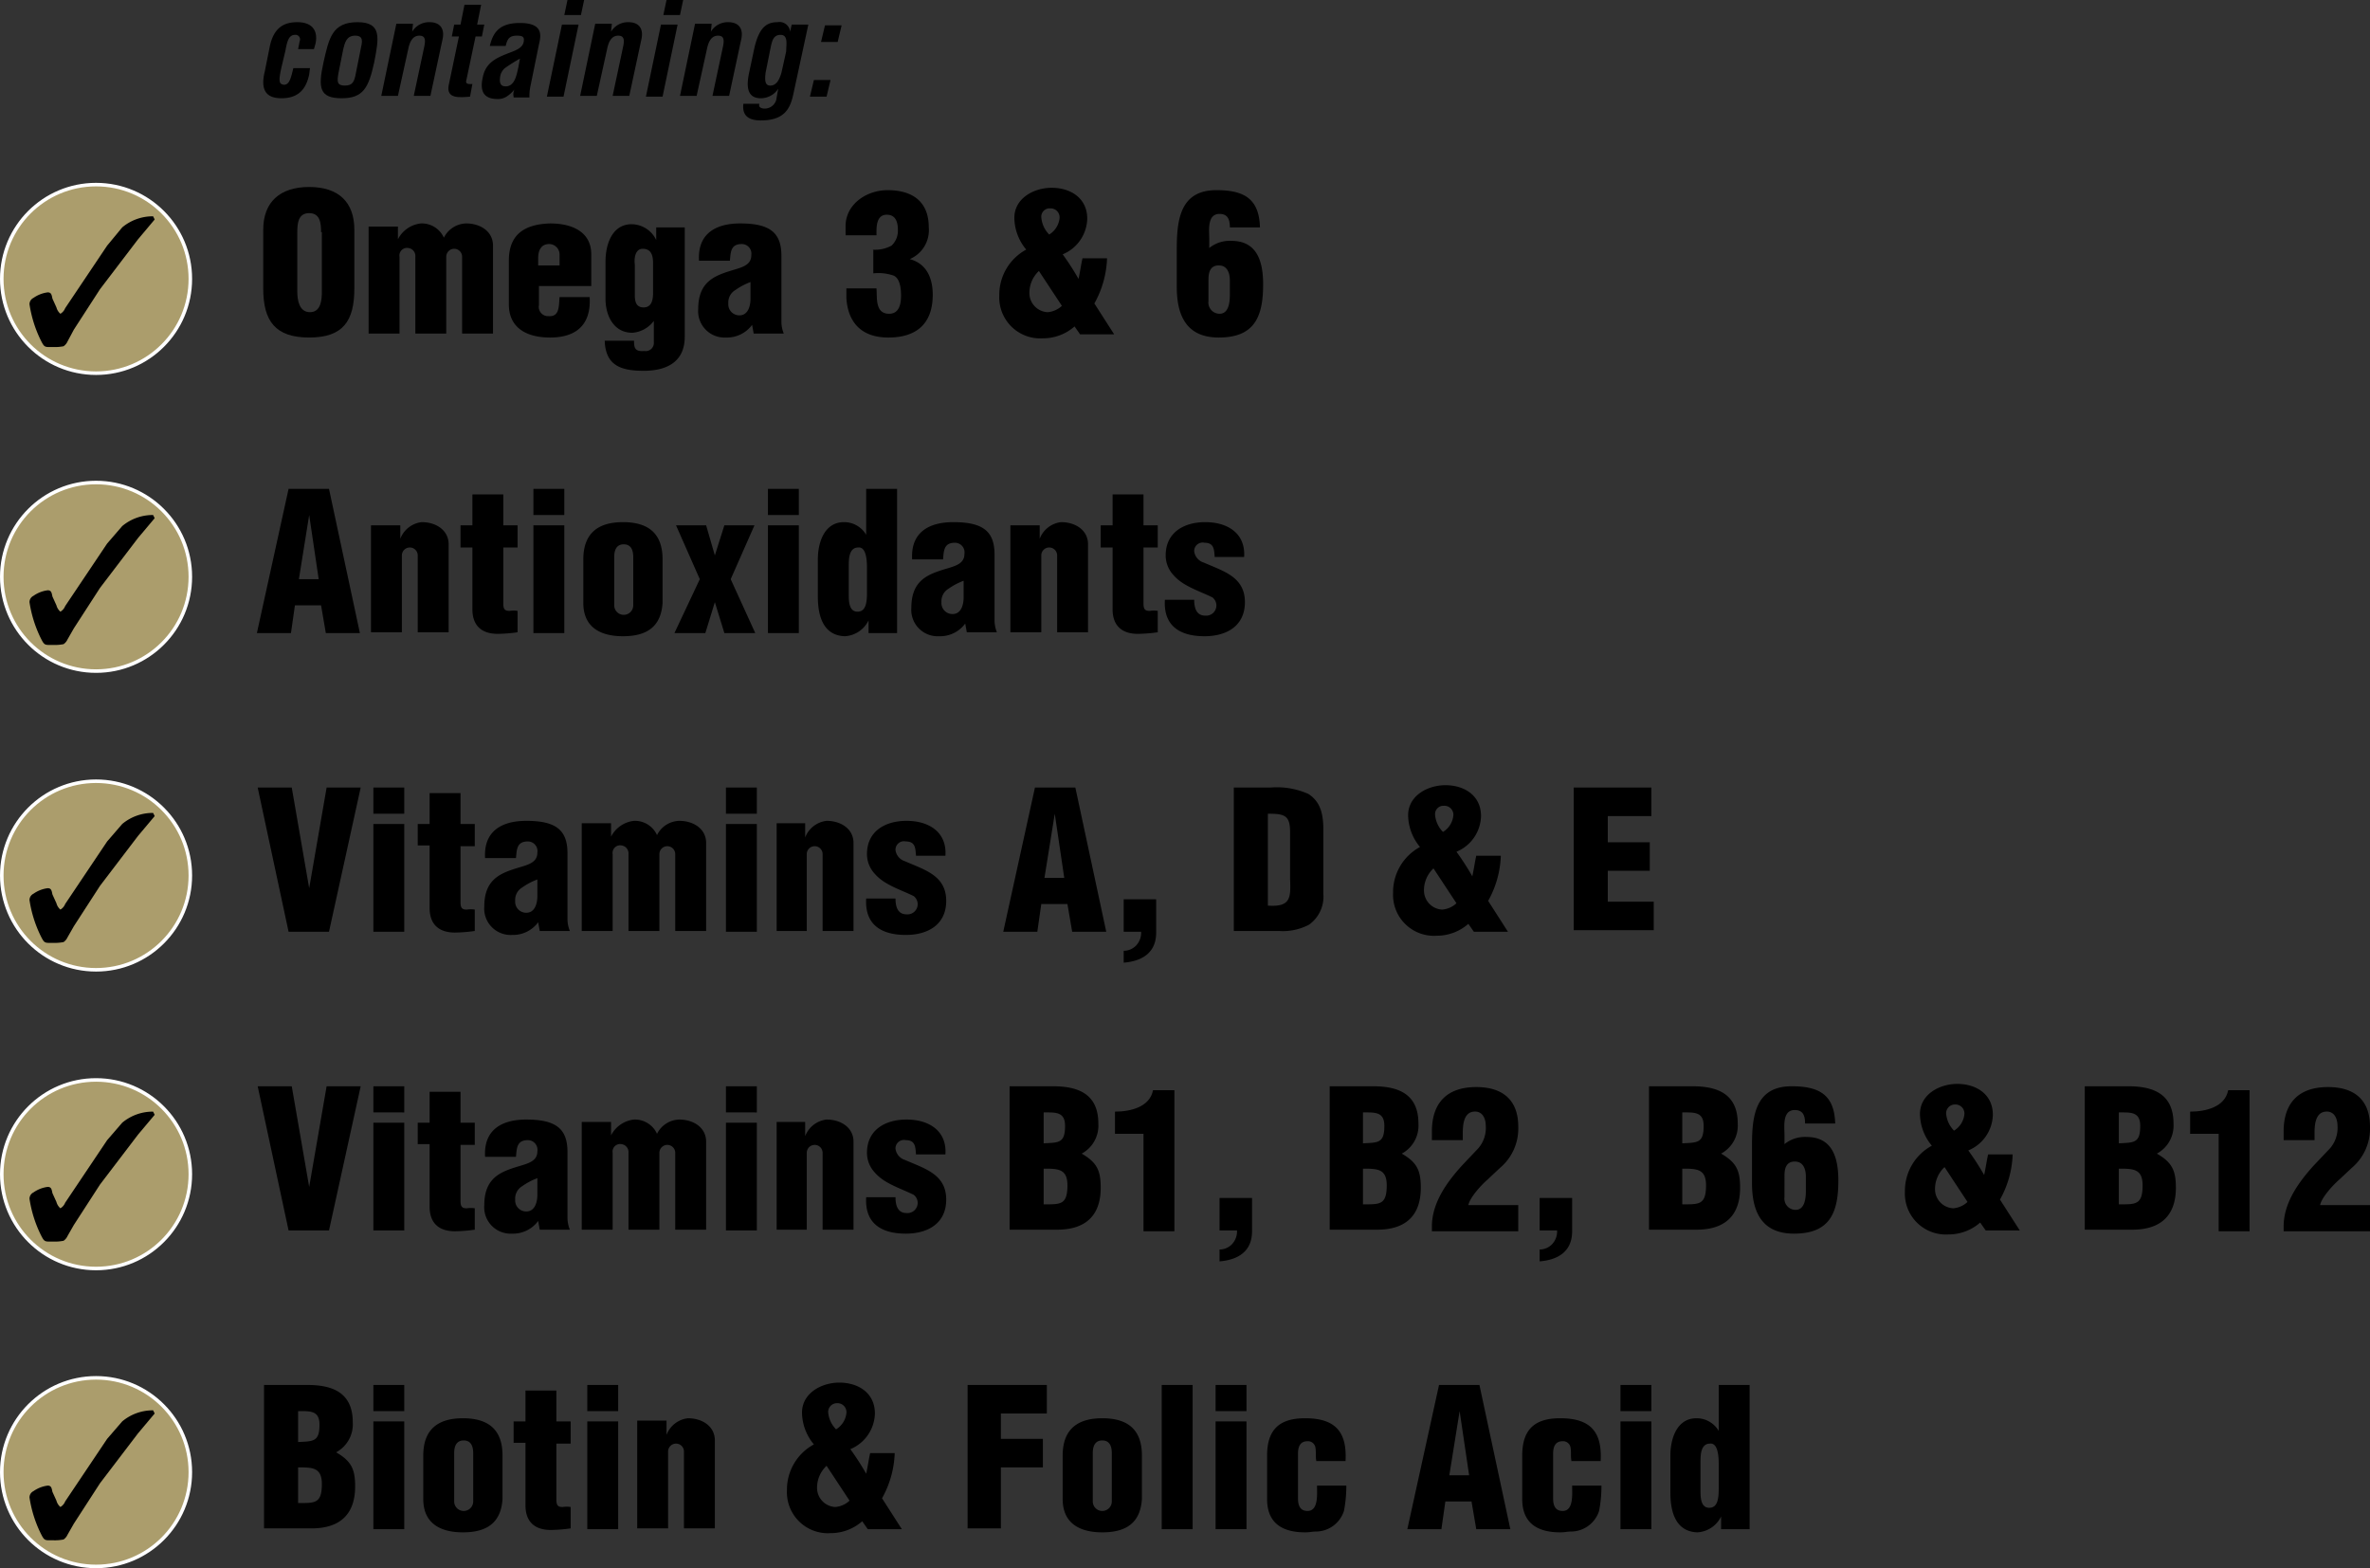 <svg id="Layer_1" data-name="Layer 1" xmlns="http://www.w3.org/2000/svg" viewBox="0 0 299.123 197.923"><rect x="0" y="0" width="299.123" height="197.923" fill="#333333" stroke="none"/><defs><style>.cls-1{fill:#ab9d6c;}.cls-2{fill:none;stroke:#fff;stroke-miterlimit:10;stroke-width:0.446px;}</style></defs><title>extreme-equine-plus-ticks</title><path d="M46.7,40.3c0,4.1-1.4,6.2-5.7,6.2s-5.8-2.1-5.8-6.2V32.9c0-3.5,2.1-5.4,5.8-5.4s5.7,1.9,5.7,5.4v7.4Zm-4.2-7.1c0-1.1-.1-2.4-1.5-2.4s-1.5,1.3-1.5,2.4v7.5c0,1,.2,2.6,1.6,2.6s1.5-1.6,1.5-2.6V33.2H42.5Z" transform="translate(-1.977 -3.9)"/><path d="M52.2,32.5v1.6h0a3.7,3.7,0,0,1,2.9-2A3.057,3.057,0,0,1,58,33.9h0a3.23,3.23,0,0,1,2.8-1.8c1.8,0,3.4,1,3.4,2.8V46H60.3V36.3a1,1,0,1,0-2,0V46H54.4V36.3a1.018,1.018,0,0,0-.9-1.1,0.959,0.959,0,0,0-1.1,1.1V46H48.5V32.5h3.7Z" transform="translate(-1.977 -3.9)"/><path d="M70,40v2.4a1.167,1.167,0,0,0,1.2,1.4c1.4,0.1,1.3-1.2,1.4-2.4h3.8c0.2,3.5-1.7,5.1-5,5.1-2.8,0-5.2-1.1-5.2-4.2V36.8c0-3.5,2.2-4.6,5.2-4.7,2.7,0,5.2,1,5.2,3.9v4H70Zm2.6-2.6V36.1a1.323,1.323,0,0,0-1.3-1.4c-1.1,0-1.4.9-1.4,1.8v0.9h2.7Z" transform="translate(-1.977 -3.9)"/><path d="M82,46.9c0,0.9.1,1.4,1.3,1.3a1.03,1.03,0,0,0,1.2-1.1V44.4h0a3.75,3.75,0,0,1-2.7,1.5c-2.4,0-3.4-2.2-3.4-4.3V36.9c0-2.1.8-4.7,3.3-4.7a3.461,3.461,0,0,1,3.1,2h0V32.6h3.6V46.4c0,3.2-2.3,4.3-5.2,4.3s-4.8-.7-4.9-3.8H82Zm0.1-5.7c0,0.8.2,1.5,1.1,1.5,1,0,1.2-.9,1.2-1.8V37.1c0-.9-0.2-1.8-1.3-1.8-1,0-1.1,1.3-1,2v3.9Z" transform="translate(-1.977 -3.9)"/><path d="M96.9,44.9a3.938,3.938,0,0,1-3.3,1.6,3.333,3.333,0,0,1-3.5-3.6c0-3.1,1.7-4,3.4-4.6s3.3-.7,3.3-2.2a1.215,1.215,0,0,0-1.2-1.4c-1.4,0-1.4,1-1.5,2.1H90.2c-0.2-3.4,2.1-4.7,5.2-4.7,3.8,0,5.2,1.2,5.2,4.1v8.3a4.012,4.012,0,0,0,.3,1.5H97.1Zm-0.2-5.4a8.158,8.158,0,0,0-1.9,1,1.823,1.823,0,0,0-.9,1.7,1.391,1.391,0,0,0,1.4,1.5c1.1,0,1.4-1.2,1.4-2.1V39.5Z" transform="translate(-1.977 -3.9)"/><path d="M112,35.4a4.345,4.345,0,0,0,2.5-.5,2.568,2.568,0,0,0,.8-2c0-1-.3-1.9-1.4-1.9-1.4,0-1.3,1.7-1.3,2.6h-3.9V32.3c0.1-2.7,2.7-4.4,5.3-4.4,3.1,0,5.2,1.4,5.2,4.7a3.963,3.963,0,0,1-2.4,4h0c2.2,0.6,2.9,2.5,2.9,4.5,0,3.7-2.1,5.4-5.6,5.4-3.3,0-5.1-1.8-5.3-5V40.3h3.8c0.1,1.2-.2,3.2,1.6,3.2,1.3,0,1.5-1.3,1.5-2.3,0-.8-0.1-2.1-0.9-2.5a5.82,5.82,0,0,0-2.6-.3v-3H112Z" transform="translate(-1.977 -3.9)"/><path d="M137.6,45.1a6.034,6.034,0,0,1-4,1.5,5.17,5.17,0,0,1-5.5-5.4,6.484,6.484,0,0,1,3.4-5.8,6.371,6.371,0,0,1-1.5-4c0-2.5,2.5-3.8,4.7-3.8,2.4,0,4.5,1.3,4.5,3.9a5.007,5.007,0,0,1-3.1,4.5,32.843,32.843,0,0,1,2,3.1h0c0.2-.9.3-1.7,0.5-2.6h3.1a12.507,12.507,0,0,1-1.6,5.7l2.5,3.9h-4.3Zm-4.5-7a3.784,3.784,0,0,0-1.2,2.8,2.414,2.414,0,0,0,2.3,2.4,2.979,2.979,0,0,0,1.8-.8Zm0.3-6.8a3.468,3.468,0,0,0,1,2.2,2.766,2.766,0,0,0,1.3-2,1.135,1.135,0,0,0-1.2-1.3A1.049,1.049,0,0,0,133.4,31.3Z" transform="translate(-1.977 -3.9)"/><path d="M157.2,32.6c0-.9-0.2-1.7-1.3-1.7-1.6,0-1.3,2.1-1.3,3.1v1.2a4.1,4.1,0,0,1,2.8-.9c3.3,0,4,2.7,4,5.5,0,4.1-1.1,6.7-5.6,6.7-4.1,0-5.3-2.8-5.3-6.4V35.3c0-3.8.5-7.4,5-7.4,3.4,0,5.4,1,5.5,4.7h-3.8Zm0,8.5V39.3c0-.9-0.3-1.9-1.4-1.9s-1.3.9-1.3,1.8v2.7a1.417,1.417,0,0,0,1.4,1.6C157,43.5,157.2,42.2,157.2,41.1Z" transform="translate(-1.977 -3.9)"/><path d="M34.4,83.8l4-18.2h5.1l3.9,18.2H43.1l-0.6-3.5H39.2l-0.5,3.5H34.4ZM41,68.9h0L39.7,77h2.5Z" transform="translate(-1.977 -3.9)"/><path d="M52.5,70.2v1.7h0a3.286,3.286,0,0,1,2.7-2.1c1.8,0,3.4,1,3.4,2.8V83.7H54.7V74a1,1,0,1,0-2,0v9.7H48.8V70.2h3.7Z" transform="translate(-1.977 -3.9)"/><path d="M60.1,73V70.2h1.5V66.3h3.9v3.9h1.8V73H65.5v7.1c0,0.8.3,0.9,0.8,0.9a3.352,3.352,0,0,1,1,0v2.7a19.481,19.481,0,0,1-2.5.2c-2.1,0-3.2-1.1-3.2-3.1V73H60.1Z" transform="translate(-1.977 -3.9)"/><path d="M69.3,68.9V65.6h3.9v3.3H69.3Zm0,14.9V70.2h3.9V83.8H69.3Z" transform="translate(-1.977 -3.9)"/><path d="M75.6,74.5c0-3.5,2.1-4.7,5-4.7,3.4,0,5,1.6,5,4.7V80c-0.2,3.1-2.1,4.2-5,4.2-2.8,0-5-1.1-5-4.2V74.5Zm3.9,5.8a1.2,1.2,0,0,0,2.4,0V74.2c0-.9-0.3-1.6-1.2-1.6s-1.2.7-1.2,1.6v6.1Z" transform="translate(-1.977 -3.9)"/><path d="M97.2,70.2l-3,6.8,3.1,6.8H93.4l-1.2-3.9h0L91,83.8H87.1L90.3,77l-3-6.8h3.8L92.2,74h0l1.2-3.8h3.8Z" transform="translate(-1.977 -3.9)"/><path d="M98.9,68.9V65.6h3.9v3.3H98.9Zm0,14.9V70.2h3.9V83.8H98.9Z" transform="translate(-1.977 -3.9)"/><path d="M111.6,83.8V82.2h0a3.55,3.55,0,0,1-3,2c-2.8-.1-3.4-2.7-3.4-5V74.5c0-2.1.8-4.7,3.3-4.7a3.227,3.227,0,0,1,2.8,1.6h0V65.6h3.9V83.8h-3.6Zm-2.5-4.9c0,0.8,0,2.2,1.1,2.2,1,0,1.2-1,1.2-2.4V75.5c0-1.2-.2-2.6-1.1-2.5-1.2,0-1.2,1.5-1.2,2.4v3.5Z" transform="translate(-1.977 -3.9)"/><path d="M123.8,82.6a3.938,3.938,0,0,1-3.3,1.6,3.333,3.333,0,0,1-3.5-3.6c0-3.1,1.7-4,3.4-4.6s3.3-.7,3.3-2.2a1.215,1.215,0,0,0-1.2-1.4c-1.4,0-1.4,1-1.5,2.1h-3.9c-0.2-3.4,2.1-4.7,5.2-4.7,3.8,0,5.2,1.2,5.2,4.1v8.3a4.012,4.012,0,0,0,.3,1.5H124Zm-0.2-5.4a8.158,8.158,0,0,0-1.9,1,1.823,1.823,0,0,0-.9,1.7,1.391,1.391,0,0,0,1.4,1.5c1.1,0,1.4-1.2,1.4-2.1V77.2Z" transform="translate(-1.977 -3.9)"/><path d="M133.2,70.2v1.7h0a3.286,3.286,0,0,1,2.7-2.1c1.8,0,3.4,1,3.4,2.8V83.7h-3.9V74a1,1,0,1,0-2,0v9.7h-3.9V70.2h3.7Z" transform="translate(-1.977 -3.9)"/><path d="M140.9,73V70.2h1.5V66.3h3.9v3.9h1.8V73h-1.8v7.1c0,0.8.3,0.9,0.8,0.9a3.352,3.352,0,0,1,1,0v2.7a19.482,19.482,0,0,1-2.5.2c-2.1,0-3.2-1.1-3.2-3.1V73h-1.5Z" transform="translate(-1.977 -3.9)"/><path d="M155.3,74.3c-0.1-.9,0-1.9-1.3-1.9a1.068,1.068,0,0,0-1.3,1.1,1.716,1.716,0,0,0,1.2,1.4c2.5,1.1,5.2,1.8,5.2,5,0,3-2.3,4.3-5.1,4.3-3.1,0-5.2-1.3-5-4.6h3.7c0,0.9.2,2,1.4,2a1.287,1.287,0,0,0,.9-2.3c-1.6-.8-3.7-1.4-4.9-2.8a3.639,3.639,0,0,1-1-2.5c0-2.9,2.3-4.2,5-4.2,2.8,0,5.1,1.4,4.9,4.4h-3.7v0.1Z" transform="translate(-1.977 -3.9)"/><path d="M38.4,121.5l-3.9-18.2h4.3L41,116h0l2.2-12.7h4.3l-4,18.2H38.4Z" transform="translate(-1.977 -3.9)"/><path d="M49.1,106.6v-3.3H53v3.3H49.1Zm0,14.9V107.9H53v13.6H49.1Z" transform="translate(-1.977 -3.9)"/><path d="M54.7,110.7v-2.8h1.5V104h3.9v3.9h1.8v2.8H60.1v7.1c0,0.8.3,0.9,0.8,0.9a3.352,3.352,0,0,1,1,0v2.7a19.481,19.481,0,0,1-2.5.2c-2.1,0-3.2-1.1-3.2-3.1v-7.9H54.7v0.1Z" transform="translate(-1.977 -3.9)"/><path d="M69.9,120.3a3.938,3.938,0,0,1-3.3,1.6,3.333,3.333,0,0,1-3.5-3.6c0-3.1,1.7-4,3.4-4.6s3.3-.7,3.3-2.2a1.215,1.215,0,0,0-1.2-1.4c-1.4,0-1.4,1-1.5,2.1H63.2c-0.2-3.4,2.1-4.7,5.2-4.7,3.8,0,5.2,1.2,5.2,4.1v8.3a4.012,4.012,0,0,0,.3,1.5H70.1Zm-0.1-5.4a8.158,8.158,0,0,0-1.9,1,1.823,1.823,0,0,0-.9,1.7,1.391,1.391,0,0,0,1.4,1.5c1.1,0,1.4-1.2,1.4-2.1v-2.1Z" transform="translate(-1.977 -3.9)"/><path d="M79.1,107.9v1.6h0a3.7,3.7,0,0,1,2.9-2,3.057,3.057,0,0,1,2.9,1.8h0a3.23,3.23,0,0,1,2.8-1.8c1.8,0,3.4,1,3.4,2.8v11.1H87.2v-9.7a1,1,0,1,0-2,0v9.7H81.3v-9.7a1.018,1.018,0,0,0-.9-1.1,0.959,0.959,0,0,0-1.1,1.1v9.7H75.4V107.8h3.7v0.1Z" transform="translate(-1.977 -3.9)"/><path d="M93.6,106.6v-3.3h3.9v3.3H93.6Zm0,14.9V107.9h3.9v13.6H93.6Z" transform="translate(-1.977 -3.9)"/><path d="M103.6,107.9v1.7h0a3.286,3.286,0,0,1,2.7-2.1c1.8,0,3.4,1,3.4,2.8v11.1h-3.9v-9.7a1,1,0,1,0-2,0v9.7H100V107.8h3.6v0.1Z" transform="translate(-1.977 -3.9)"/><path d="M117.6,112c-0.1-.9,0-1.9-1.3-1.9a1.068,1.068,0,0,0-1.3,1.1,1.716,1.716,0,0,0,1.2,1.4c2.5,1.1,5.2,1.8,5.2,5,0,3-2.3,4.3-5.1,4.3-3.1,0-5.2-1.3-5-4.6H115c0,0.9.2,2,1.4,2a1.287,1.287,0,0,0,.9-2.3c-1.6-.8-3.7-1.4-4.9-2.8a3.639,3.639,0,0,1-1-2.5c0-2.9,2.3-4.2,5-4.2,2.8,0,5.1,1.4,4.9,4.4h-3.7V112Z" transform="translate(-1.977 -3.9)"/><path d="M128.6,121.5l4-18.2h5.1l3.9,18.2h-4.3l-0.6-3.5h-3.3l-0.5,3.5h-4.3Zm6.5-14.9h0l-1.3,8.1h2.5Z" transform="translate(-1.977 -3.9)"/><path d="M143.8,123.9a2.176,2.176,0,0,0,1.6-.7,2.352,2.352,0,0,0,.6-1.7h-2.2v-4.1h4.1v4.2c0,2.5-1.7,3.6-4.1,3.8v-1.5h0Z" transform="translate(-1.977 -3.9)"/><path d="M157.7,121.5V103.3h4.6a9.756,9.756,0,0,1,4.8.8c1.6,1,1.9,2.7,1.9,4.5v8.1a4.342,4.342,0,0,1-1.8,3.9,7.058,7.058,0,0,1-3.8.8h-5.7v0.1Zm4.3-3.3c2.9,0.2,2.9-1,2.8-3.4v-5.9c0-2.1-.7-2.3-2.8-2.3v11.6Z" transform="translate(-1.977 -3.9)"/><path d="M187.3,120.5a6.034,6.034,0,0,1-4,1.5,5.17,5.17,0,0,1-5.5-5.4,6.484,6.484,0,0,1,3.4-5.8,6.371,6.371,0,0,1-1.5-4c0-2.5,2.5-3.8,4.7-3.8,2.4,0,4.5,1.3,4.5,3.9a5.007,5.007,0,0,1-3.1,4.5,32.843,32.843,0,0,1,2,3.1h0c0.2-.9.3-1.7,0.5-2.6h3.1a12.507,12.507,0,0,1-1.6,5.7l2.5,3.9H188Zm-4.4-7a3.784,3.784,0,0,0-1.2,2.8,2.414,2.414,0,0,0,2.3,2.4,2.979,2.979,0,0,0,1.8-.8Zm0.2-6.8a3.468,3.468,0,0,0,1,2.2,2.766,2.766,0,0,0,1.3-2,1.135,1.135,0,0,0-1.2-1.3A1.049,1.049,0,0,0,183.1,106.7Z" transform="translate(-1.977 -3.9)"/><path d="M200.6,121.5V103.3h9.8v3.6h-5.5v3.3h5.3v3.6h-5.3v3.9h5.8v3.6H200.6v0.2Z" transform="translate(-1.977 -3.9)"/><path d="M38.4,159.2L34.5,141h4.3L41,153.7h0L43.2,141h4.3l-4,18.2H38.4Z" transform="translate(-1.977 -3.9)"/><path d="M49.1,144.3V141H53v3.3H49.1Zm0,14.9V145.6H53v13.6H49.1Z" transform="translate(-1.977 -3.9)"/><path d="M54.7,148.4v-2.8h1.5v-3.9h3.9v3.9h1.8v2.8H60.1v7.1c0,0.8.3,0.9,0.8,0.9a3.352,3.352,0,0,1,1,0v2.7a19.48,19.48,0,0,1-2.5.2c-2.1,0-3.2-1.1-3.2-3.1v-7.9H54.7v0.1Z" transform="translate(-1.977 -3.9)"/><path d="M69.9,158a3.938,3.938,0,0,1-3.3,1.6,3.333,3.333,0,0,1-3.5-3.6c0-3.1,1.7-4,3.4-4.6s3.3-.7,3.3-2.2a1.215,1.215,0,0,0-1.2-1.4c-1.4,0-1.4,1-1.5,2.1H63.2c-0.2-3.4,2.1-4.7,5.2-4.7,3.8,0,5.2,1.2,5.2,4.1v8.3a4.012,4.012,0,0,0,.3,1.5H70.1Zm-0.1-5.4a8.158,8.158,0,0,0-1.9,1,1.823,1.823,0,0,0-.9,1.7,1.391,1.391,0,0,0,1.4,1.5c1.1,0,1.4-1.2,1.4-2.1v-2.1Z" transform="translate(-1.977 -3.9)"/><path d="M79.1,145.6v1.6h0a3.7,3.7,0,0,1,2.9-2,3.057,3.057,0,0,1,2.9,1.8h0a3.23,3.23,0,0,1,2.8-1.8c1.8,0,3.4,1,3.4,2.8v11.1H87.2v-9.7a1,1,0,1,0-2,0v9.7H81.3v-9.7a1.018,1.018,0,0,0-.9-1.1,0.959,0.959,0,0,0-1.1,1.1v9.7H75.4V145.5h3.7v0.1Z" transform="translate(-1.977 -3.9)"/><path d="M93.6,144.3V141h3.9v3.3H93.6Zm0,14.9V145.6h3.9v13.6H93.6Z" transform="translate(-1.977 -3.9)"/><path d="M103.6,145.6v1.7h0a3.286,3.286,0,0,1,2.7-2.1c1.8,0,3.4,1,3.4,2.8v11.1h-3.9v-9.7a1,1,0,1,0-2,0v9.7H100V145.5h3.6v0.1Z" transform="translate(-1.977 -3.9)"/><path d="M117.6,149.7c-0.1-.9,0-1.9-1.3-1.9a1.068,1.068,0,0,0-1.3,1.1,1.716,1.716,0,0,0,1.2,1.4c2.5,1.1,5.2,1.8,5.2,5,0,3-2.3,4.3-5.1,4.3-3.1,0-5.2-1.3-5-4.6H115c0,0.9.2,2,1.4,2a1.287,1.287,0,0,0,.9-2.3c-1.6-.8-3.7-1.4-4.9-2.8a3.639,3.639,0,0,1-1-2.5c0-2.9,2.3-4.2,5-4.2,2.8,0,5.1,1.4,4.9,4.4h-3.7v0.1Z" transform="translate(-1.977 -3.9)"/><path d="M129.4,159.2V141h5.5c3.2,0,5.7,1,5.7,4.7a4.015,4.015,0,0,1-2.1,3.8h0c1.9,1.1,2.4,2.1,2.4,4.3,0,3.7-2.1,5.3-5.5,5.3h-6v0.1Zm4.3-11c1.9-.1,2.7,0,2.7-2.2,0-1.8-1.2-1.7-2.7-1.7v3.9Zm0,7.7c2.1,0,3,.1,3-2.4,0-2.1-1.2-2.1-3-2.1v4.5Z" transform="translate(-1.977 -3.9)"/><path d="M146.4,147h-3.7v-2.8c2,0,4.4-.6,4.8-2.7h2.7v17.8h-3.9V147h0.1Z" transform="translate(-1.977 -3.9)"/><path d="M155.9,161.6a2.176,2.176,0,0,0,1.6-.7,2.352,2.352,0,0,0,.6-1.7h-2.2v-4.1H160v4.2c0,2.5-1.7,3.6-4.1,3.8v-1.5h0Z" transform="translate(-1.977 -3.9)"/><path d="M169.8,159.2V141h5.5c3.2,0,5.7,1,5.7,4.7a4.015,4.015,0,0,1-2.1,3.8h0c1.9,1.1,2.4,2.1,2.4,4.3,0,3.7-2.1,5.3-5.5,5.3h-6v0.1Zm4.2-11c1.9-.1,2.7,0,2.7-2.2,0-1.8-1.2-1.7-2.7-1.7v3.9Zm0,7.7c2.1,0,3,.1,3-2.4,0-2.1-1.2-2.1-3-2.1v4.5Z" transform="translate(-1.977 -3.9)"/><path d="M182.7,147.6v-0.9c0-3.6,1.9-5.6,5.6-5.6,3.3,0,5.3,1.6,5.3,5a6.5,6.5,0,0,1-2.3,5.2l-1.6,1.5c-0.7.6-2.2,2.2-2.4,3.2h6.3v3.3H182.7v-0.6c0-3,1.9-5.6,3.8-7.7l1.8-1.9a3.928,3.928,0,0,0,1.2-3.1c0-.9-0.4-1.9-1.5-1.8-1.3.1-1.4,1.7-1.4,2.7v0.9h-3.9v-0.2Z" transform="translate(-1.977 -3.9)"/><path d="M196.3,161.6a2.176,2.176,0,0,0,1.6-.7,2.352,2.352,0,0,0,.6-1.7h-2.2v-4.1h4.1v4.2c0,2.5-1.7,3.6-4.1,3.8v-1.5h0Z" transform="translate(-1.977 -3.9)"/><path d="M210.1,159.2V141h5.5c3.2,0,5.7,1,5.7,4.7a4.015,4.015,0,0,1-2.1,3.8h0c1.9,1.1,2.4,2.1,2.4,4.3,0,3.7-2.1,5.3-5.5,5.3h-6v0.1Zm4.2-11c1.9-.1,2.7,0,2.7-2.2,0-1.8-1.2-1.7-2.7-1.7v3.9Zm0,7.7c2.1,0,3,.1,3-2.4,0-2.1-1.2-2.1-3-2.1v4.5Z" transform="translate(-1.977 -3.9)"/><path d="M229.8,145.7c0-.9-0.2-1.7-1.3-1.7-1.6,0-1.3,2.1-1.3,3.1v1.2a4.1,4.1,0,0,1,2.8-.9c3.3,0,4,2.7,4,5.5,0,4.1-1.1,6.7-5.6,6.7-4.1,0-5.3-2.8-5.3-6.4v-4.8c0-3.8.5-7.4,5-7.4,3.4,0,5.4,1,5.5,4.7h-3.8Zm0.1,8.5v-1.8c0-.9-0.3-1.9-1.4-1.9s-1.3.9-1.3,1.8V155a1.417,1.417,0,0,0,1.4,1.6C229.7,156.6,229.9,155.3,229.9,154.2Z" transform="translate(-1.977 -3.9)"/><path d="M251.9,158.2a6.034,6.034,0,0,1-4,1.5,5.17,5.17,0,0,1-5.5-5.4,6.484,6.484,0,0,1,3.4-5.8,6.371,6.371,0,0,1-1.5-4c0-2.5,2.5-3.8,4.7-3.8,2.4,0,4.5,1.3,4.5,3.9a5.007,5.007,0,0,1-3.1,4.5,32.843,32.843,0,0,1,2,3.1h0c0.2-.9.3-1.7,0.5-2.6H256a12.507,12.507,0,0,1-1.6,5.7l2.5,3.9h-4.3Zm-4.5-7a3.784,3.784,0,0,0-1.2,2.8,2.414,2.414,0,0,0,2.3,2.4,2.979,2.979,0,0,0,1.8-.8Zm0.2-6.8a3.468,3.468,0,0,0,1,2.2,2.766,2.766,0,0,0,1.3-2,1.135,1.135,0,0,0-1.2-1.3A1.11,1.11,0,0,0,247.6,144.4Z" transform="translate(-1.977 -3.9)"/><path d="M265.1,159.2V141h5.5c3.2,0,5.7,1,5.7,4.7a4.015,4.015,0,0,1-2.1,3.8h0c1.9,1.1,2.4,2.1,2.4,4.3,0,3.7-2.1,5.3-5.5,5.3h-6v0.1Zm4.3-11c1.9-.1,2.7,0,2.7-2.2,0-1.8-1.2-1.7-2.7-1.7v3.9Zm0,7.7c2.1,0,3,.1,3-2.4,0-2.1-1.2-2.1-3-2.1v4.5Z" transform="translate(-1.977 -3.9)"/><path d="M282.1,147h-3.7v-2.8c2,0,4.4-.6,4.8-2.7h2.7v17.8H282V147h0.1Z" transform="translate(-1.977 -3.9)"/><path d="M290.2,147.6v-0.9c0-3.6,1.9-5.6,5.6-5.6,3.3,0,5.3,1.6,5.3,5a6.5,6.5,0,0,1-2.3,5.2l-1.6,1.5c-0.7.6-2.2,2.2-2.4,3.2h6.3v3.3H290.2v-0.6c0-3,1.9-5.6,3.8-7.7l1.8-1.9A3.928,3.928,0,0,0,297,146c0-.9-0.4-1.9-1.5-1.8-1.3.1-1.4,1.7-1.4,2.7v0.9h-3.9v-0.2Z" transform="translate(-1.977 -3.9)"/><path d="M35.3,196.9V178.7h5.5c3.2,0,5.7,1,5.7,4.7a4.015,4.015,0,0,1-2.1,3.8h0c1.9,1.1,2.4,2.1,2.4,4.3,0,3.7-2.1,5.3-5.5,5.3h-6v0.1Zm4.3-11c1.9-.1,2.7,0,2.7-2.2,0-1.8-1.2-1.7-2.7-1.7v3.9Zm0,7.7c2.1,0,3,.1,3-2.4,0-2.1-1.2-2.1-3-2.1v4.5Z" transform="translate(-1.977 -3.9)"/><path d="M49.1,182v-3.3H53V182H49.1Zm0,14.9V183.3H53v13.6H49.1Z" transform="translate(-1.977 -3.9)"/><path d="M55.4,187.6c0-3.5,2.1-4.7,5-4.7,3.4,0,5,1.6,5,4.7v5.5c-0.2,3.1-2.1,4.2-5,4.2-2.8,0-5-1.1-5-4.2v-5.5Zm3.9,5.8a1.2,1.2,0,0,0,2.4,0v-6.1c0-.9-0.3-1.6-1.2-1.6s-1.2.7-1.2,1.6v6.1Z" transform="translate(-1.977 -3.9)"/><path d="M66.8,186.1v-2.8h1.5v-3.9h3.9v3.9H74v2.8H72.2v7.1c0,0.8.3,0.9,0.8,0.9a3.352,3.352,0,0,1,1,0v2.7a19.48,19.48,0,0,1-2.5.2c-2.1,0-3.2-1.1-3.2-3.1V186H66.8v0.1Z" transform="translate(-1.977 -3.9)"/><path d="M76.1,182v-3.3H80V182H76.1Zm0,14.9V183.3H80v13.6H76.1Z" transform="translate(-1.977 -3.9)"/><path d="M86.1,183.3V185h0a3.286,3.286,0,0,1,2.7-2.1c1.8,0,3.4,1,3.4,2.8v11.1H88.3v-9.7a1,1,0,1,0-2,0v9.7H82.4V183.2h3.7v0.1Z" transform="translate(-1.977 -3.9)"/><path d="M110.8,195.9a6.034,6.034,0,0,1-4,1.5,5.17,5.17,0,0,1-5.5-5.4,6.484,6.484,0,0,1,3.4-5.8,6.371,6.371,0,0,1-1.5-4c0-2.5,2.5-3.8,4.7-3.8,2.4,0,4.5,1.3,4.5,3.9a5.007,5.007,0,0,1-3.1,4.5,32.841,32.841,0,0,1,2,3.1h0c0.2-.9.3-1.7,0.5-2.6h3.1a12.507,12.507,0,0,1-1.6,5.7l2.5,3.9h-4.3Zm-4.5-7a3.784,3.784,0,0,0-1.2,2.8,2.414,2.414,0,0,0,2.3,2.4,2.979,2.979,0,0,0,1.8-.8Zm0.2-6.8a3.468,3.468,0,0,0,1,2.2,2.766,2.766,0,0,0,1.3-2,1.135,1.135,0,0,0-1.2-1.3A1.11,1.11,0,0,0,106.5,182.1Z" transform="translate(-1.977 -3.9)"/><path d="M124.1,196.9V178.7h10v3.6h-5.8v3.2h5.3v3.6h-5.3v7.7h-4.2v0.1Z" transform="translate(-1.977 -3.9)"/><path d="M136.1,187.6c0-3.5,2.1-4.7,5-4.7,3.4,0,5,1.6,5,4.7v5.5c-0.2,3.1-2.1,4.2-5,4.2-2.8,0-5-1.1-5-4.2v-5.5Zm3.8,5.8a1.2,1.2,0,1,0,2.4,0v-6.1c0-.9-0.3-1.6-1.2-1.6s-1.2.7-1.2,1.6v6.1Z" transform="translate(-1.977 -3.9)"/><path d="M148.6,196.9V178.7h3.9v18.2h-3.9Z" transform="translate(-1.977 -3.9)"/><path d="M155.4,182v-3.3h3.9V182h-3.9Zm0,14.9V183.3h3.9v13.6h-3.9Z" transform="translate(-1.977 -3.9)"/><path d="M168.1,188.4v-0.2c-0.1-.5,0-1-0.1-1.6a0.952,0.952,0,0,0-1-.8c-1,0-1.2.8-1.2,1.6V193c0,0.8.2,1.6,1.2,1.6,1.4,0,1.2-2.1,1.2-3.2h3.7a16.551,16.551,0,0,1-.3,3.2,3.75,3.75,0,0,1-3.6,2.6c-0.4,0-.7.1-1.3,0.1-2.8,0-4.8-1.1-4.8-4.2v-5.5c0-3.5,1.8-4.7,4.8-4.7,3.8,0,5.3,1.7,5.1,5.4h-3.7v0.1Z" transform="translate(-1.977 -3.9)"/><path d="M179.6,196.9l4-18.2h5.1l3.9,18.2h-4.3l-0.6-3.5h-3.3l-0.5,3.5h-4.3Zm6.6-14.9h0l-1.3,8.1h2.5Z" transform="translate(-1.977 -3.9)"/><path d="M200.3,188.4v-0.2c-0.1-.5,0-1-0.1-1.6a0.952,0.952,0,0,0-1-.8c-1,0-1.2.8-1.2,1.6V193c0,0.8.2,1.6,1.2,1.6,1.4,0,1.2-2.1,1.2-3.2h3.7a16.551,16.551,0,0,1-.3,3.2,3.75,3.75,0,0,1-3.6,2.6c-0.4,0-.7.1-1.3,0.1-2.8,0-4.8-1.1-4.8-4.2v-5.5c0-3.5,1.8-4.7,4.8-4.7,3.8,0,5.3,1.7,5.1,5.4h-3.7v0.1Z" transform="translate(-1.977 -3.9)"/><path d="M206.5,182v-3.3h3.9V182h-3.9Zm0,14.9V183.3h3.9v13.6h-3.9Z" transform="translate(-1.977 -3.9)"/><path d="M219.2,196.9v-1.6h0a3.55,3.55,0,0,1-3,2c-2.8-.1-3.4-2.7-3.4-5v-4.7c0-2.1.8-4.7,3.3-4.7a3.227,3.227,0,0,1,2.8,1.6h0v-5.8h3.9v18.2h-3.6Zm-2.6-4.9c0,0.8,0,2.2,1.1,2.2,1,0,1.2-1,1.2-2.4v-3.2c0-1.2-.2-2.6-1.1-2.5-1.2,0-1.2,1.5-1.2,2.4V192Z" transform="translate(-1.977 -3.9)"/><path d="M39.6,10.1l0.2-1a0.573,0.573,0,0,0-.6-0.8c-0.8,0-1,.9-1.2,2l-0.5,2.1c-0.4,1.8-.3,2.1.3,2.2,0.6,0,.8-0.6,1-1.3l0.2-.8h2.1l-0.1.8c-0.4,1.9-1.4,3-3.5,3-1.9,0-2.7-1-2.1-3.4l0.6-3c0.5-2.6,1.9-3.2,3.5-3.2,2.1,0,2.6,1.3,2.3,2.7l-0.2.7h-2Z" transform="translate(-1.977 -3.9)"/><path d="M42.8,11.8c0.7-3.1,1.1-5.1,4.3-5.1,3.1,0,2.7,2,2.1,5.1-0.7,3.2-1.4,4.5-4.1,4.5C42.3,16.3,42.1,15,42.8,11.8Zm1.9,1.3c-0.2,1.1-.2,1.6.8,1.6s1.2-.5,1.4-1.6l0.6-3c0.2-.9.4-1.7-0.7-1.7s-1.3.9-1.5,1.7Z" transform="translate(-1.977 -3.9)"/><path d="M54,7.9h0a2.477,2.477,0,0,1,2.2-1.2c1.2,0,2,.7,1.6,2.3l-1.5,7H54.2l1.3-6.1c0.2-.9.2-1.5-0.6-1.5s-1.2.7-1.4,1.7L52.2,16H50.1L52,6.9h2.1Z" transform="translate(-1.977 -3.9)"/><path d="M61.3,16.1c-1.3.1-3,.3-2.7-1.4l1.3-6.2H59L59.3,7h0.8l0.5-2.5h2.1L62.2,7h0.9L62.8,8.5H62l-1.2,5.7c0,0.4.6,0.3,0.8,0.3Z" transform="translate(-1.977 -3.9)"/><path d="M66.8,16.1a1.412,1.412,0,0,1,.1-0.9h0a4.064,4.064,0,0,1-1,.9,2.016,2.016,0,0,1-1.1.3c-1.7,0-2.3-.9-1.9-2.7,0.4-2.1,2-2.6,3.8-3.3,1-.4,1.4-0.8,1.4-1.5,0-.4-0.3-0.5-0.9-0.5-1,0-1.2.5-1.4,1.3h-2C64.2,8,65,6.8,67.6,6.8c2.9,0,2.7,1.5,2.4,2.7l-1.1,5.4a5.7,5.7,0,0,0-.1,1.3h-2V16.1Zm0.8-4.8a19.919,19.919,0,0,0-1.9,1.2,1.738,1.738,0,0,0-.6,1.1c-0.1.7,0,1.2,0.7,1.2,1.2,0,1.4-1.6,1.6-2.4Z" transform="translate(-1.977 -3.9)"/><path d="M71,16.1L72.9,7H75l-1.9,9.1H71ZM73.2,5.8l0.4-1.9h2.1L75.3,5.8H73.2Z" transform="translate(-1.977 -3.9)"/><path d="M79.1,7.9h0a2.477,2.477,0,0,1,2.2-1.2c1.2,0,2,.7,1.6,2.3l-1.5,7H79.3l1.3-6.1c0.2-.9.2-1.5-0.6-1.5s-1.2.7-1.4,1.7L77.3,16H75.2l1.9-9.1h2.1Z" transform="translate(-1.977 -3.9)"/><path d="M83.5,16.1L85.4,7h2.1l-1.9,9.1H83.5ZM85.7,5.8l0.4-1.9h2.1L87.8,5.8H85.7Z" transform="translate(-1.977 -3.9)"/><path d="M91.7,7.9h0a2.477,2.477,0,0,1,2.2-1.2c1.2,0,2,.7,1.6,2.3L94,16H91.9l1.3-6.1c0.2-.9.2-1.5-0.6-1.5s-1.2.7-1.4,1.7L89.9,16H87.8l1.9-9.1h2.1Z" transform="translate(-1.977 -3.9)"/><path d="M97.8,17.1a0.34,0.34,0,0,0,.2.4,1.083,1.083,0,0,0,.6.1,1.506,1.506,0,0,0,1.4-1.4l0.2-1.1h0A2.63,2.63,0,0,1,98,16.3c-1.8,0-1.8-1.6-1.5-3.1l0.7-3.3c0.6-2.5,1.5-3.2,2.9-3.2a1.345,1.345,0,0,1,1.6,1.2h0l0.2-.9H104l-1.9,8.8c-0.4,1.9-1.2,3.3-4.1,3.3-1.4,0-2.4-.5-2.2-2.1h2v0.1Zm2.7-8.8c-1,0-1.1.9-1.3,1.8l-0.6,3c-0.1.9-.1,1.6,0.6,1.6s1.1-.6,1.4-1.6l0.6-2.7C101.2,9.6,101.5,8.3,100.5,8.3Z" transform="translate(-1.977 -3.9)"/><path d="M104.2,16.1l0.5-2.1h2.1l-0.5,2.1h-2.1Zm1.4-6.9,0.5-2.1h2.1l-0.5,2.1h-2.1Z" transform="translate(-1.977 -3.9)"/><path class="cls-1" d="M26,39.1A11.9,11.9,0,1,1,14.1,27.2,11.865,11.865,0,0,1,26,39.1" transform="translate(-1.977 -3.9)"/><circle class="cls-2" cx="12.123" cy="35.2" r="11.9"/><path d="M17.4,32.6a6.01,6.01,0,0,1,3.9-1.4l0.2,0.4-2.1,2.5-4.8,6.3-3.3,5.1L10.5,47a1.47,1.47,0,0,1-.5.6,5.7,5.7,0,0,1-1.3.1c-1.1,0-1.1.1-1.6-.9a15.588,15.588,0,0,1-1.4-4.5,0.891,0.891,0,0,1,.5-0.8A4,4,0,0,1,8,40.8c0.5,0,.5.4,0.6,0.8l0.5,1.1a1.578,1.578,0,0,0,.5.8,1.407,1.407,0,0,0,.6-0.7l5.3-7.9Z" transform="translate(-1.977 -3.9)"/><path class="cls-1" d="M26,76.7A11.9,11.9,0,1,1,14.1,64.8,11.865,11.865,0,0,1,26,76.7" transform="translate(-1.977 -3.9)"/><circle class="cls-2" cx="12.123" cy="72.8" r="11.9"/><path d="M17.4,70.3a6.01,6.01,0,0,1,3.9-1.4l0.2,0.4-2.1,2.5-4.8,6.3-3.3,5.1-0.8,1.4a1.47,1.47,0,0,1-.5.6,5.7,5.7,0,0,1-1.3.1c-1.1,0-1.1.1-1.6-.9a15.588,15.588,0,0,1-1.4-4.5,0.891,0.891,0,0,1,.5-0.8A4,4,0,0,1,8,78.4c0.5,0,.5.4,0.6,0.8l0.5,1.1a1.578,1.578,0,0,0,.5.8,1.407,1.407,0,0,0,.6-0.7l5.3-7.9Z" transform="translate(-1.977 -3.9)"/><path class="cls-1" d="M26,114.4a11.9,11.9,0,1,1-11.9-11.9A11.865,11.865,0,0,1,26,114.4" transform="translate(-1.977 -3.9)"/><circle class="cls-2" cx="12.123" cy="110.5" r="11.9"/><path d="M17.4,107.9a6.01,6.01,0,0,1,3.9-1.4l0.2,0.4-2.1,2.5-4.8,6.3-3.3,5.1-0.8,1.4a1.47,1.47,0,0,1-.5.6,5.7,5.7,0,0,1-1.3.1c-1.1,0-1.1.1-1.6-.9a15.588,15.588,0,0,1-1.4-4.5,0.891,0.891,0,0,1,.5-0.8A4,4,0,0,1,8,116c0.5,0,.5.4,0.6,0.8l0.5,1.1a1.578,1.578,0,0,0,.5.8,1.407,1.407,0,0,0,.6-0.7l5.3-7.9Z" transform="translate(-1.977 -3.9)"/><path class="cls-1" d="M26,152.1a11.9,11.9,0,1,1-11.9-11.9A11.865,11.865,0,0,1,26,152.1" transform="translate(-1.977 -3.9)"/><circle class="cls-2" cx="12.123" cy="148.2" r="11.9"/><path d="M17.4,145.6a6.01,6.01,0,0,1,3.9-1.4l0.2,0.4-2.1,2.5-4.8,6.3-3.3,5.1-0.8,1.4a1.47,1.47,0,0,1-.5.6,5.7,5.7,0,0,1-1.3.1c-1.1,0-1.1.1-1.6-.9a15.588,15.588,0,0,1-1.4-4.5,0.891,0.891,0,0,1,.5-0.8,4,4,0,0,1,1.8-.7c0.5,0,.5.4,0.6,0.8l0.5,1.1a1.578,1.578,0,0,0,.5.8,1.407,1.407,0,0,0,.6-0.7l5.3-7.9Z" transform="translate(-1.977 -3.9)"/><path class="cls-1" d="M26,189.7a11.9,11.9,0,1,1-11.9-11.9A11.865,11.865,0,0,1,26,189.7" transform="translate(-1.977 -3.9)"/><circle class="cls-2" cx="12.123" cy="185.8" r="11.9"/><path d="M17.4,183.3a6.01,6.01,0,0,1,3.9-1.4l0.2,0.4-2.1,2.5-4.8,6.3-3.3,5.1-0.8,1.4a1.47,1.47,0,0,1-.5.6,5.7,5.7,0,0,1-1.3.1c-1.1,0-1.1.1-1.6-.9a15.588,15.588,0,0,1-1.4-4.5,0.891,0.891,0,0,1,.5-0.8,4,4,0,0,1,1.8-.7c0.5,0,.5.4,0.6,0.8l0.5,1.1a1.578,1.578,0,0,0,.5.8,1.407,1.407,0,0,0,.6-0.7l5.3-7.9Z" transform="translate(-1.977 -3.9)"/></svg>
